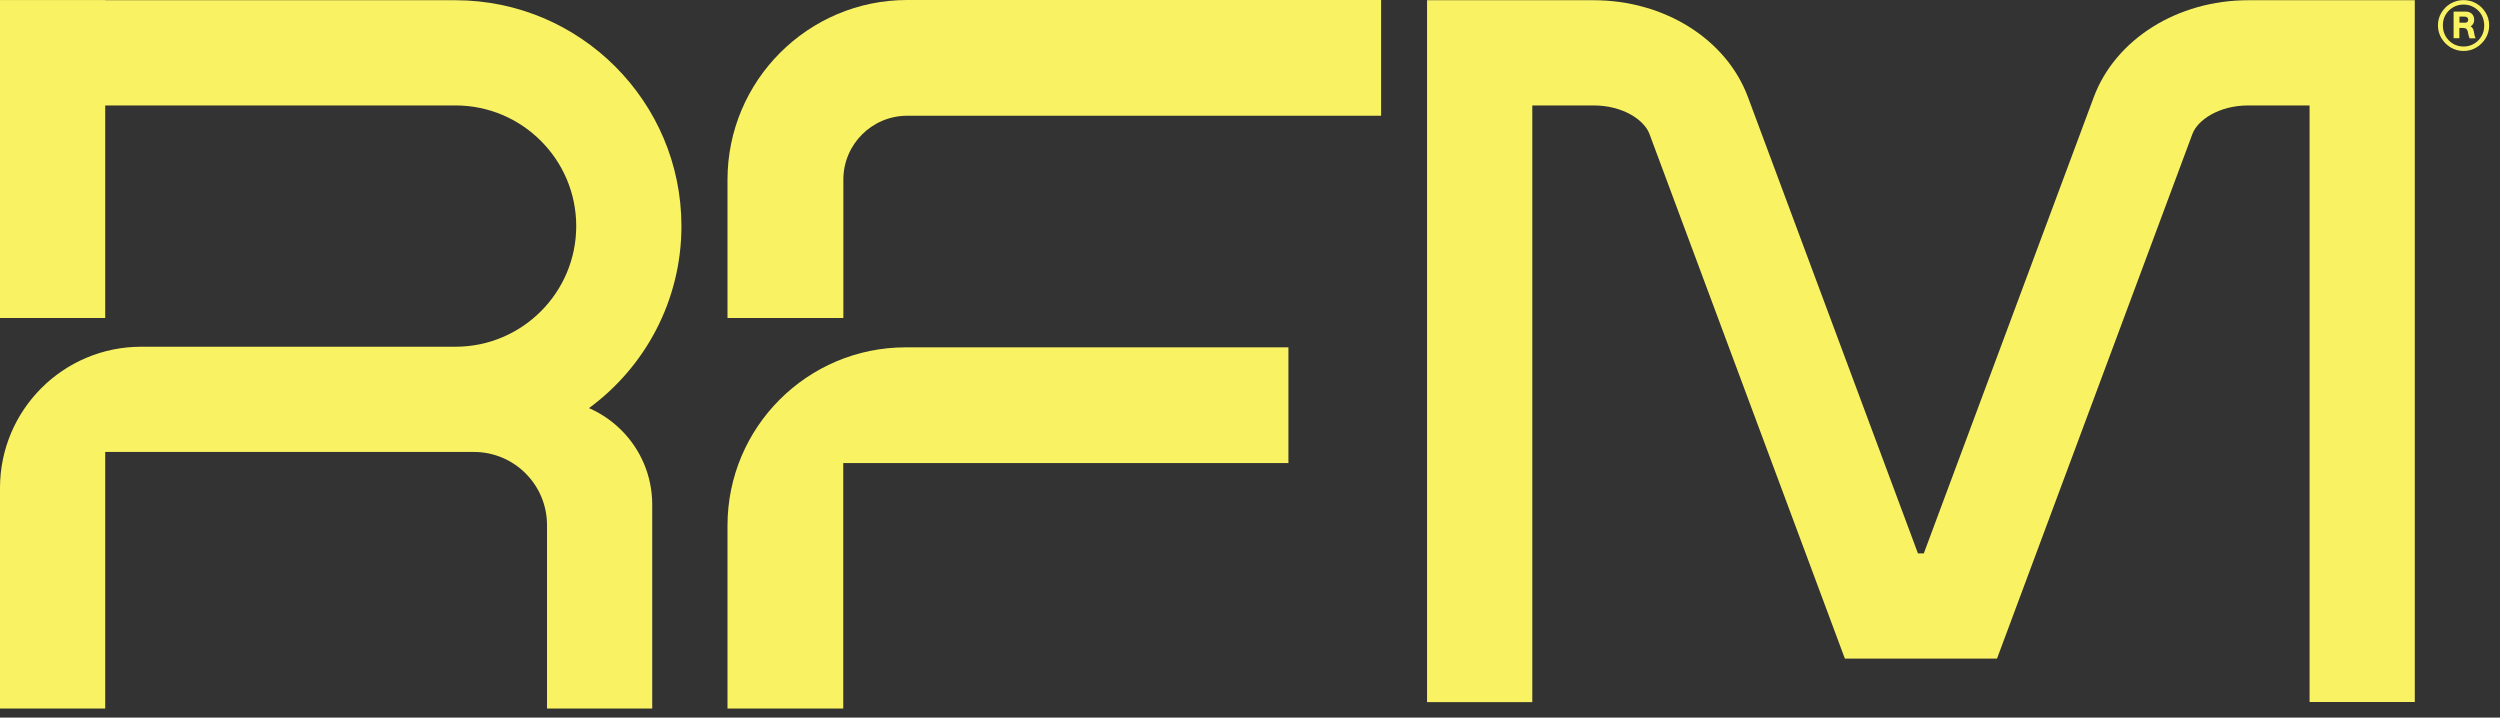 <?xml version="1.0" encoding="UTF-8"?> <svg xmlns="http://www.w3.org/2000/svg" width="108" height="31" viewBox="0 0 108 31" fill="none"><rect x="0" y="0" width="108" height="31" fill="#333333" stroke="none"/><g clip-path="url(#clip0_97_2868)"><path d="M4.545 0.01H0V13.737H4.545V0.01Z" fill="#F9F363"></path><path d="M36.428 13.737H31.428V7.762C31.428 3.485 34.908 0 39.19 0H59.664V5H39.19C37.67 5 36.433 6.237 36.433 7.757V13.732L36.428 13.737Z" fill="#F9F363"></path><path d="M26.843 18.585C27.666 19.403 28.176 20.545 28.176 21.797V30.61H23.631V22.686C23.631 20.939 22.216 19.524 20.469 19.524H4.545V30.61H0V21.08C0 17.712 2.732 14.979 6.101 14.979H19.676C22.555 14.979 24.893 12.641 24.893 9.767C24.893 6.894 22.555 4.555 19.676 4.555H0V0.01H19.671C25.06 0.01 29.438 4.389 29.438 9.767C29.438 12.989 27.863 15.858 25.444 17.631C25.969 17.858 26.444 18.186 26.843 18.585Z" fill="#F9F363"></path><path d="M104.319 30.327H99.774V4.555H97.123C95.855 4.555 94.936 5.187 94.714 5.783L86.27 28.453H79.699L71.255 5.783C71.033 5.187 70.114 4.555 68.846 4.555H66.195V30.332H61.649V0.01H68.846C71.901 0.01 74.583 1.692 75.512 4.197L82.856 23.908H83.108L90.451 4.197C91.386 1.692 94.067 0.01 97.123 0.01H104.319V30.332V30.327Z" fill="#F9F363"></path><path d="M55.66 15.005V20.004H36.428V30.61H31.428V22.706C31.428 18.454 34.877 15.005 39.13 15.005H55.66Z" fill="#F9F363"></path><path d="M106.425 2.202C106.223 2.202 106.037 2.151 105.87 2.05C105.703 1.949 105.572 1.818 105.471 1.651C105.37 1.485 105.319 1.298 105.319 1.096C105.319 0.894 105.37 0.707 105.471 0.545C105.572 0.379 105.703 0.247 105.87 0.152C106.037 0.056 106.223 0.005 106.425 0.005C106.627 0.005 106.814 0.056 106.981 0.152C107.148 0.247 107.279 0.384 107.38 0.545C107.481 0.712 107.532 0.894 107.532 1.096C107.532 1.298 107.481 1.485 107.38 1.651C107.279 1.818 107.148 1.949 106.981 2.05C106.814 2.151 106.627 2.202 106.425 2.202ZM106.425 2.01C106.592 2.01 106.744 1.97 106.88 1.889C107.016 1.808 107.122 1.697 107.203 1.561C107.284 1.424 107.319 1.268 107.319 1.101C107.319 0.934 107.279 0.778 107.203 0.641C107.122 0.505 107.016 0.399 106.88 0.318C106.744 0.237 106.592 0.197 106.425 0.197C106.259 0.197 106.107 0.237 105.971 0.318C105.835 0.399 105.729 0.505 105.648 0.641C105.567 0.778 105.532 0.929 105.532 1.101C105.532 1.273 105.572 1.424 105.648 1.561C105.729 1.697 105.835 1.808 105.971 1.889C106.107 1.97 106.259 2.01 106.425 2.01ZM105.996 1.651V0.5H106.511C106.622 0.5 106.713 0.53 106.784 0.596C106.85 0.662 106.885 0.747 106.885 0.854C106.885 0.98 106.835 1.076 106.729 1.141C106.769 1.162 106.799 1.187 106.819 1.222C106.84 1.252 106.855 1.293 106.865 1.338L106.9 1.515C106.9 1.515 106.915 1.566 106.92 1.591C106.931 1.621 106.941 1.641 106.946 1.657H106.688C106.688 1.657 106.678 1.626 106.668 1.606C106.663 1.586 106.658 1.566 106.648 1.55L106.612 1.384C106.602 1.323 106.577 1.278 106.547 1.247C106.516 1.222 106.461 1.207 106.385 1.207H106.244V1.651H105.991H105.996ZM106.466 0.985C106.572 0.985 106.627 0.939 106.627 0.854C106.627 0.768 106.572 0.717 106.466 0.717H106.249V0.98H106.466V0.985Z" fill="#F9F363"></path></g><defs><clipPath id="clip0_97_2868"><rect width="107.531" height="30.61" fill="white"></rect></clipPath></defs></svg> 